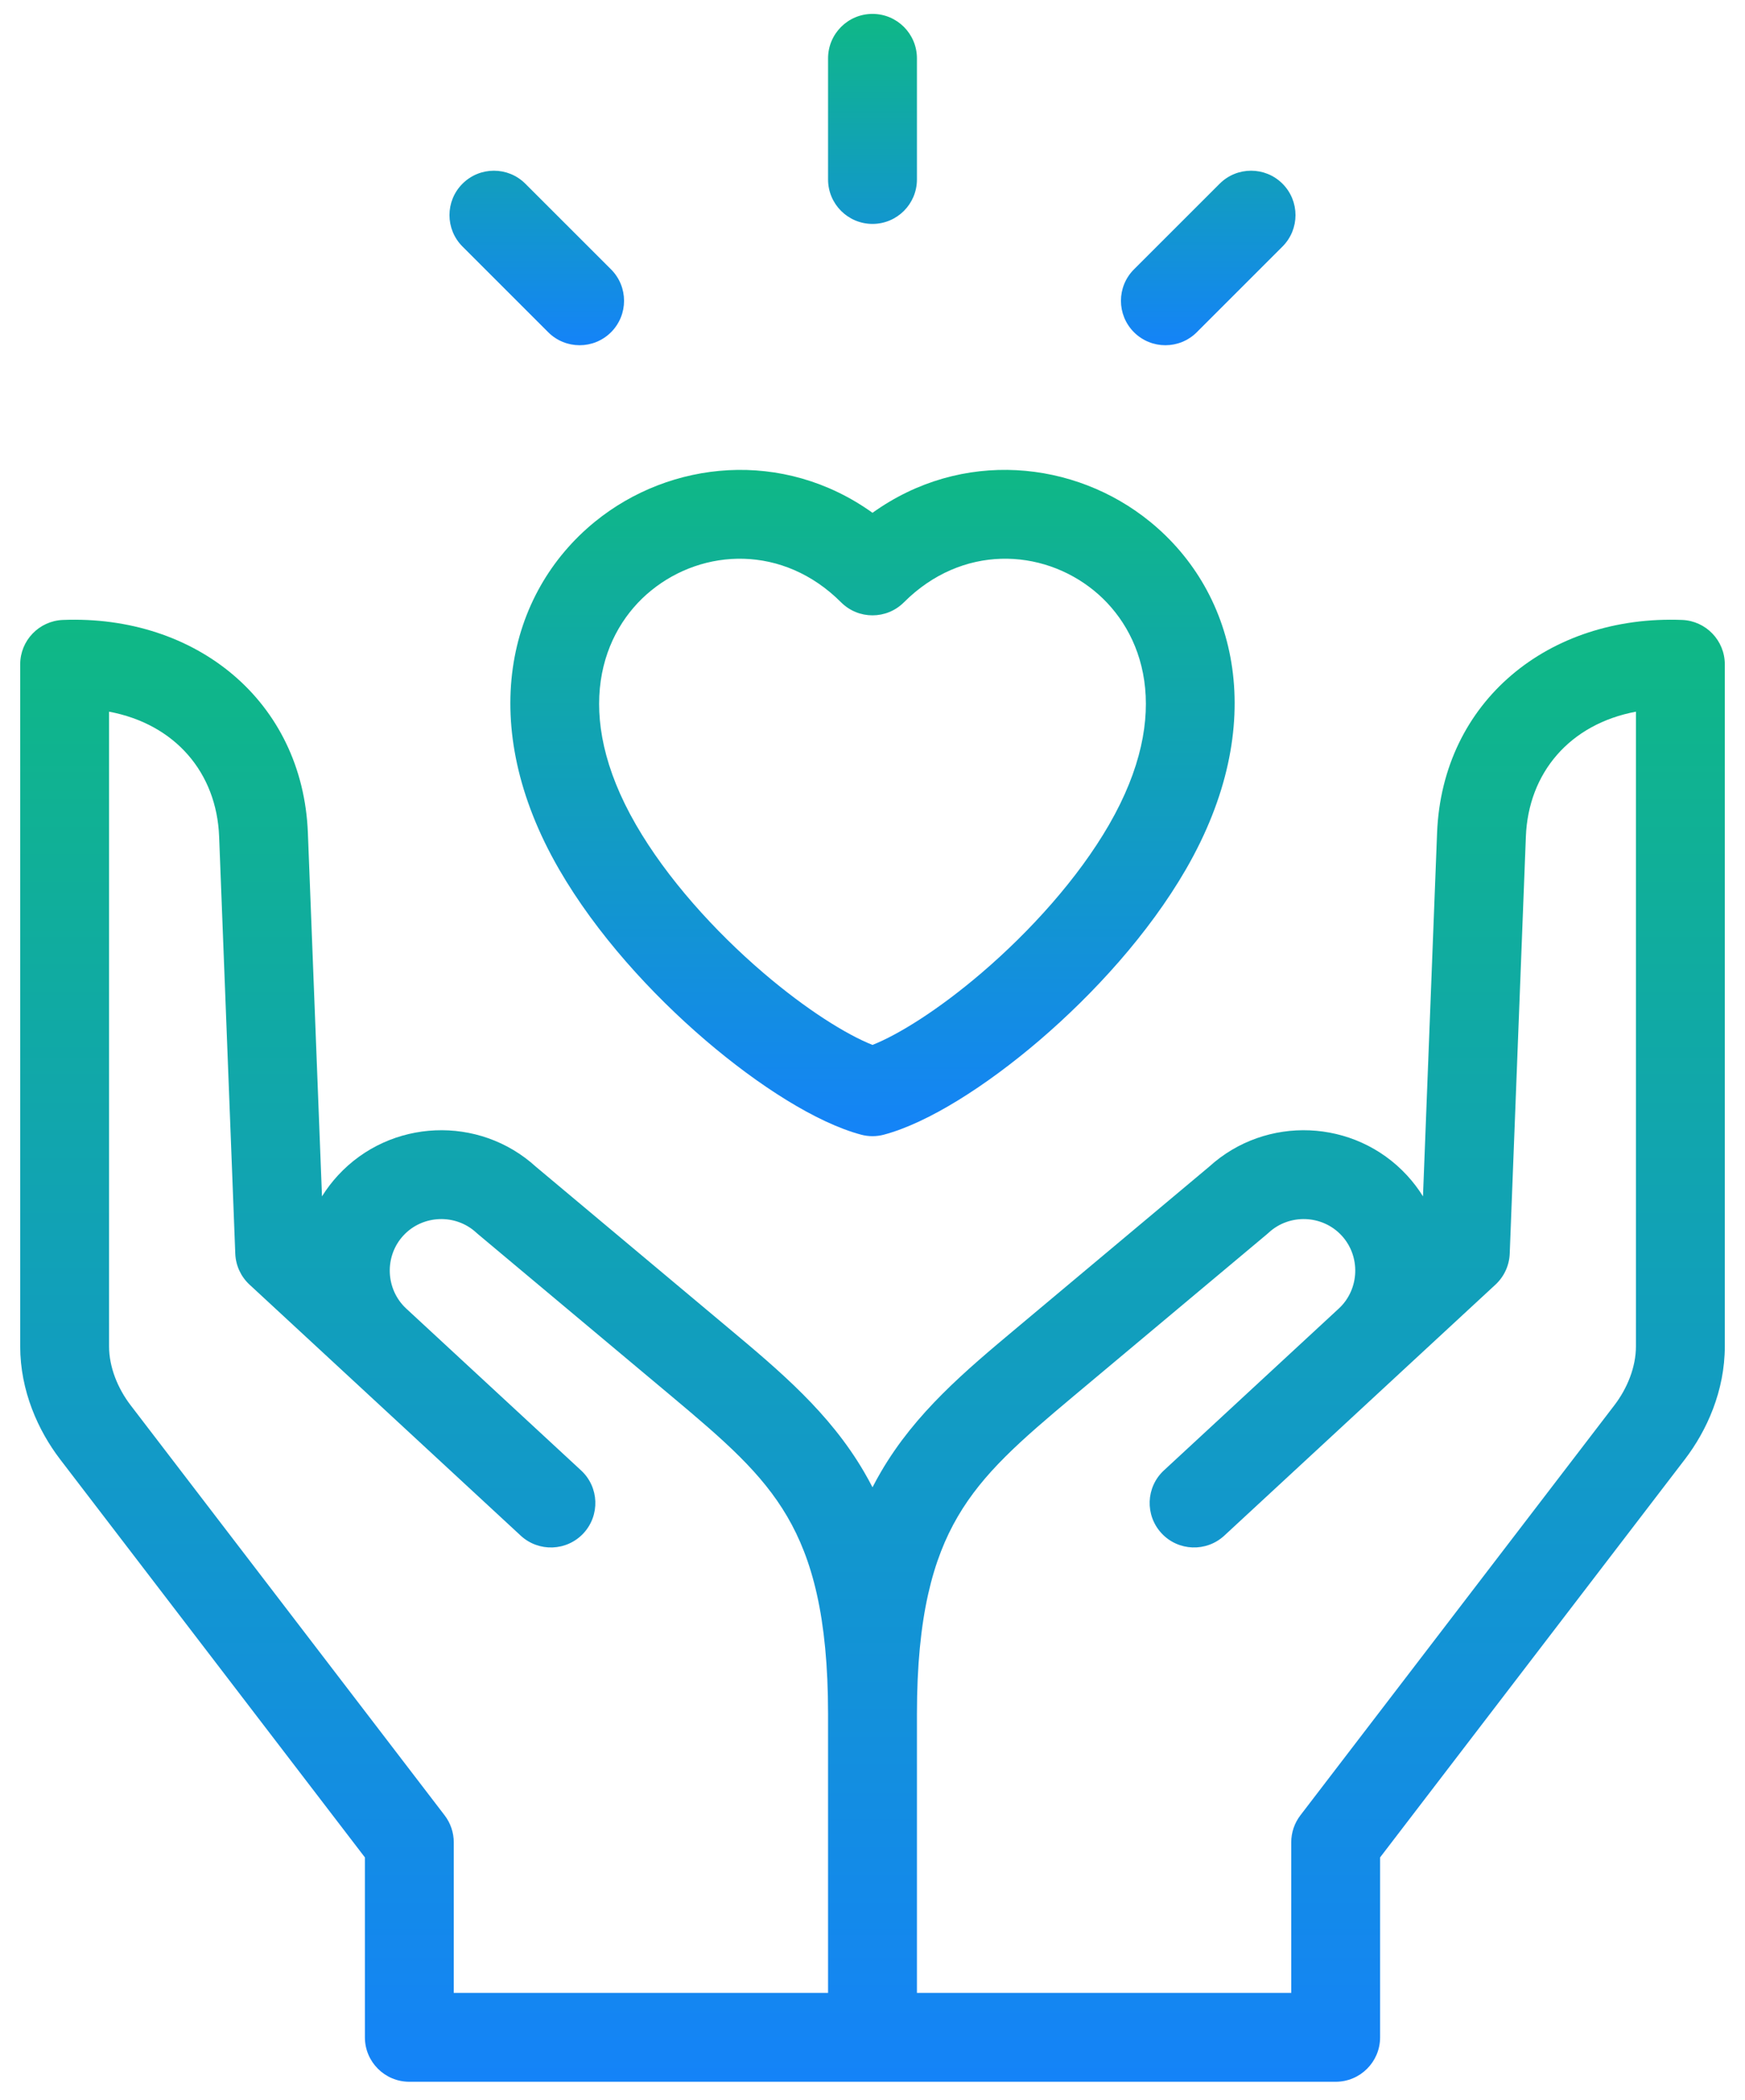 <svg xmlns="http://www.w3.org/2000/svg" width="54" height="65" viewBox="0 0 54 65" fill="none"><g id="Group"><path id="Vector (Stroke)" fill-rule="evenodd" clip-rule="evenodd" d="M44.471 25.783C44.63 21.701 47.931 19.027 52.053 19.187C52.791 19.216 53.375 19.823 53.375 20.561V41.667C53.375 43.047 52.819 44.278 52.14 45.165L42.708 57.486V63.055C42.708 63.815 42.092 64.43 41.333 64.43H12.667C11.908 64.43 11.292 63.815 11.292 63.055V57.486L1.86 45.165C1.86 45.165 1.86 45.165 1.86 45.165C1.181 44.278 0.625 43.047 0.625 41.667V20.561C0.625 19.823 1.209 19.216 1.947 19.187C6.069 19.027 9.37 21.701 9.528 25.784L9.964 37.027C10.107 36.797 10.274 36.578 10.464 36.372C12.082 34.623 14.823 34.508 16.581 36.108L22.538 41.099C24.138 42.439 25.667 43.721 26.736 45.55C26.828 45.707 26.916 45.868 27 46.031C27.084 45.868 27.172 45.707 27.264 45.55C28.333 43.721 29.862 42.439 31.462 41.099C31.462 41.099 31.462 41.099 31.462 41.099L37.419 36.108C39.177 34.508 41.918 34.623 43.536 36.372C43.726 36.578 43.893 36.797 44.035 37.027L44.471 25.783ZM41.438 40.492C42.073 39.896 42.11 38.88 41.517 38.239C40.922 37.596 39.902 37.557 39.259 38.152C39.243 38.167 39.226 38.182 39.208 38.197L33.228 43.206C31.572 44.594 30.428 45.587 29.638 46.938C28.872 48.249 28.375 50.028 28.375 53.053V61.68H39.958V57.02C39.958 56.718 40.057 56.424 40.241 56.184L49.957 43.493C50.355 42.973 50.625 42.314 50.625 41.667V22.026C48.576 22.411 47.296 23.918 47.219 25.89L46.719 38.802C46.705 39.166 46.546 39.51 46.279 39.758L43.311 42.505C43.307 42.509 43.302 42.514 43.297 42.518C43.295 42.52 43.292 42.523 43.29 42.525L37.886 47.528C37.328 48.043 36.458 48.01 35.943 47.453C35.427 46.895 35.46 46.025 36.017 45.509L41.429 40.5C41.432 40.497 41.435 40.495 41.438 40.492ZM25.625 61.68V53.053C25.625 50.028 25.128 48.249 24.362 46.938C23.572 45.587 22.428 44.594 20.772 43.206C20.772 43.206 20.772 43.206 20.772 43.206L14.792 38.197C14.774 38.182 14.758 38.167 14.741 38.152C14.098 37.557 13.078 37.596 12.483 38.239C11.888 38.883 11.928 39.904 12.571 40.5C12.575 40.504 12.58 40.508 12.585 40.513L17.983 45.51C18.54 46.025 18.573 46.895 18.058 47.453C17.542 48.01 16.672 48.044 16.114 47.528L7.721 39.758C7.454 39.511 7.295 39.167 7.281 38.802L6.781 25.89C6.781 25.89 6.781 25.89 6.781 25.89C6.704 23.918 5.424 22.411 3.375 22.026V41.667C3.375 42.314 3.645 42.973 4.043 43.493L13.759 56.184C13.943 56.424 14.042 56.718 14.042 57.02V61.68H25.625Z" fill="url(#paint0_linear_589_4506)"></path><path id="Vector (Stroke)_2" fill-rule="evenodd" clip-rule="evenodd" d="M27 0.43C27.759 0.43 28.375 1.046 28.375 1.805V5.555C28.375 6.315 27.759 6.93 27 6.93C26.241 6.93 25.625 6.315 25.625 5.555V1.805C25.625 1.046 26.241 0.43 27 0.43ZM14.312 5.686C14.85 5.149 15.72 5.149 16.257 5.686L18.909 8.337C19.446 8.874 19.446 9.745 18.909 10.282C18.372 10.819 17.501 10.819 16.964 10.282L14.312 7.63C13.775 7.093 13.775 6.223 14.312 5.686ZM39.688 5.686C40.224 6.223 40.224 7.093 39.688 7.63L37.036 10.282C36.499 10.819 35.628 10.819 35.091 10.282C34.554 9.745 34.554 8.874 35.091 8.337L37.743 5.686C38.28 5.149 39.151 5.149 39.688 5.686Z" fill="url(#paint1_linear_589_4506)"></path><path id="Vector (Stroke)_3" fill-rule="evenodd" clip-rule="evenodd" d="M35.593 16.15C38.306 18.363 39.28 22.434 36.702 26.9L36.702 26.9C35.549 28.896 33.843 30.762 32.165 32.199C30.523 33.604 28.733 34.748 27.356 35.117C27.123 35.18 26.877 35.18 26.644 35.117C25.267 34.748 23.477 33.604 21.835 32.199C20.157 30.762 18.451 28.896 17.298 26.9C14.72 22.434 15.694 18.363 18.407 16.15C20.743 14.245 24.235 13.889 27 15.871C29.765 13.889 33.258 14.244 35.593 16.15ZM33.855 18.28C32.24 16.963 29.767 16.847 27.972 18.642C27.435 19.179 26.565 19.179 26.028 18.642C24.233 16.847 21.76 16.963 20.145 18.281C18.624 19.521 17.677 22.055 19.68 25.525C20.636 27.181 22.111 28.815 23.623 30.11C24.958 31.252 26.19 32.018 27 32.34C27.81 32.018 29.041 31.253 30.377 30.11C31.889 28.815 33.364 27.181 34.32 25.525C36.323 22.055 35.376 19.521 33.855 18.28Z" fill="url(#paint2_linear_589_4506)"></path></g><defs><linearGradient id="paint0_linear_589_4506" x1="27" y1="19.18" x2="27" y2="64.43" gradientUnits="userSpaceOnUse"><stop stop-color="#0FB885"></stop><stop offset="1" stop-color="#1483F8"></stop></linearGradient><linearGradient id="paint1_linear_589_4506" x1="27" y1="0.43" x2="27" y2="10.685" gradientUnits="userSpaceOnUse"><stop stop-color="#0FB885"></stop><stop offset="1" stop-color="#1483F8"></stop></linearGradient><linearGradient id="paint2_linear_589_4506" x1="27" y1="14.543" x2="27" y2="35.164" gradientUnits="userSpaceOnUse"><stop stop-color="#0FB885"></stop><stop offset="1" stop-color="#1483F8"></stop></linearGradient></defs></svg>